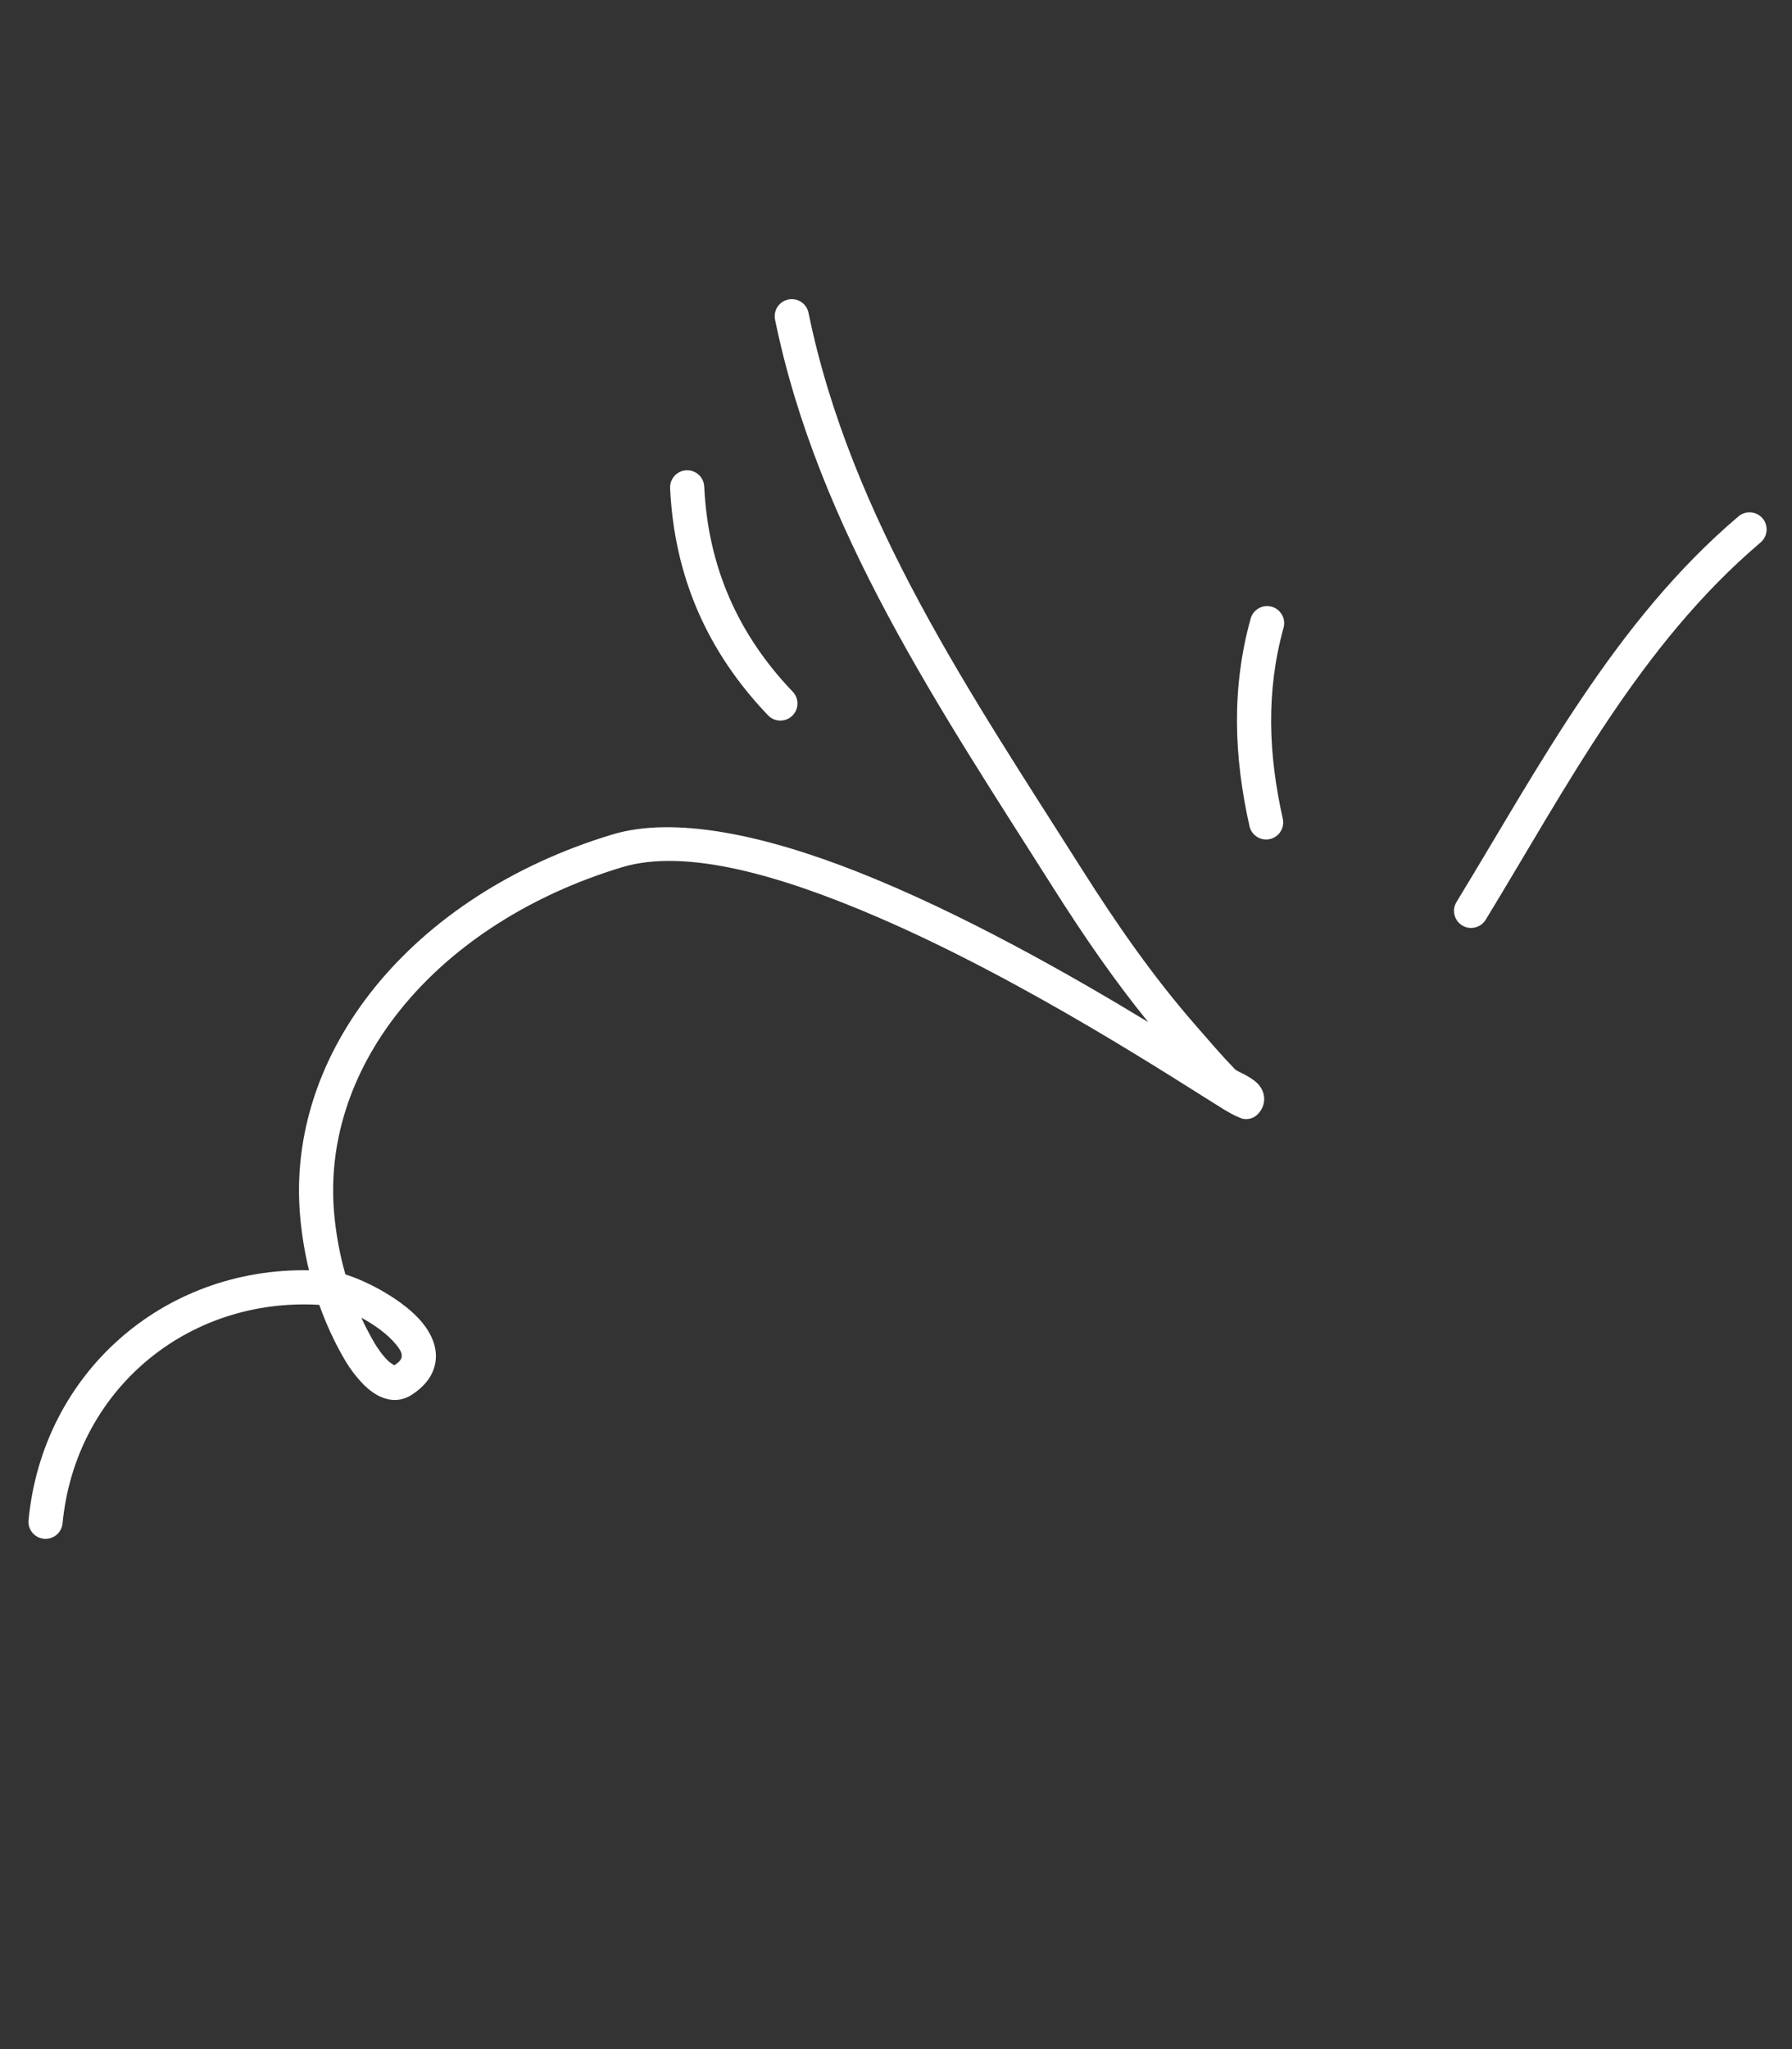 <svg width="112" height="128" viewBox="0 0 112 128" fill="none" xmlns="http://www.w3.org/2000/svg">
<rect x="0" y="0" width="112" height="128" fill="#333333" stroke="none"/>
<g id="Hand-drawn accents/Accent17">
<g id="Vector">
<path fill-rule="evenodd" clip-rule="evenodd" d="M92.856 57.453C97.928 49.137 102.497 40.284 110.037 33.885C110.484 33.503 110.542 32.831 110.162 32.38C109.779 31.932 109.107 31.875 108.656 32.255C100.941 38.804 96.222 47.832 91.033 56.342C90.723 56.843 90.885 57.503 91.388 57.809C91.89 58.118 92.546 57.955 92.856 57.453Z" fill="white"/>
<path fill-rule="evenodd" clip-rule="evenodd" d="M80.174 51.141C79.273 47.116 79.118 43.201 80.222 39.214C80.38 38.645 80.046 38.058 79.479 37.898C78.911 37.742 78.321 38.078 78.165 38.643C76.964 42.978 77.113 47.23 78.092 51.605C78.219 52.182 78.79 52.545 79.366 52.415C79.94 52.288 80.304 51.714 80.174 51.141Z" fill="white"/>
<path fill-rule="evenodd" clip-rule="evenodd" d="M49.545 43.208C46.109 39.617 44.247 35.378 44.014 30.392C43.986 29.804 43.486 29.348 42.897 29.377C42.31 29.403 41.854 29.904 41.882 30.492C42.141 36.01 44.198 40.708 48.002 44.684C48.409 45.111 49.087 45.123 49.511 44.717C49.938 44.308 49.953 43.631 49.545 43.208Z" fill="white"/>
<path fill-rule="evenodd" clip-rule="evenodd" d="M19.955 81.51C20.385 82.715 20.923 83.883 21.575 84.99C21.865 85.483 22.534 86.441 23.281 86.961C24.076 87.518 24.946 87.641 25.741 87.124C26.795 86.436 27.192 85.63 27.24 84.859C27.286 84.116 26.983 83.34 26.393 82.62C25.264 81.243 23.011 80.051 21.588 79.609C21.24 78.388 21.009 77.135 20.891 75.869C20.013 66.439 27.429 57.632 38.88 54.172C42.888 52.962 48.836 54.7 54.842 57.285C64.196 61.31 73.638 67.545 76.457 69.281C77.154 69.708 77.612 69.884 77.717 69.896C78.23 69.96 78.515 69.715 78.679 69.524C78.914 69.246 78.998 68.964 79.01 68.704C79.023 68.353 78.902 67.987 78.576 67.66C78.395 67.482 78.107 67.296 77.786 67.121C77.563 67.002 77.298 66.908 77.166 66.773C76.326 65.903 75.544 64.988 74.751 64.077C72.079 61.021 69.808 57.753 67.636 54.324C60.731 43.431 53.168 32.385 50.532 19.539C50.413 18.963 49.85 18.589 49.272 18.708C48.696 18.825 48.324 19.389 48.441 19.969C51.127 33.07 58.792 44.357 65.833 55.467C67.681 58.383 69.6 61.186 71.764 63.846C66.917 60.905 60.099 57.023 53.569 54.45C47.761 52.162 42.159 50.953 38.262 52.13C25.718 55.92 17.802 65.74 18.766 76.067C18.869 77.172 19.05 78.272 19.312 79.35C10.175 79.187 2.661 85.793 1.784 94.958C1.727 95.547 2.158 96.067 2.744 96.124C3.332 96.177 3.853 95.748 3.91 95.16C4.7 86.901 11.643 81.025 19.955 81.51ZM22.582 82.312C22.832 82.856 23.11 83.387 23.414 83.907C23.579 84.184 23.91 84.691 24.31 85.055C24.404 85.139 24.57 85.24 24.648 85.285C24.921 85.102 25.096 84.938 25.109 84.728C25.125 84.466 24.949 84.226 24.742 83.974C24.224 83.339 23.392 82.75 22.582 82.312Z" fill="white"/>
</g>
</g>
</svg>
